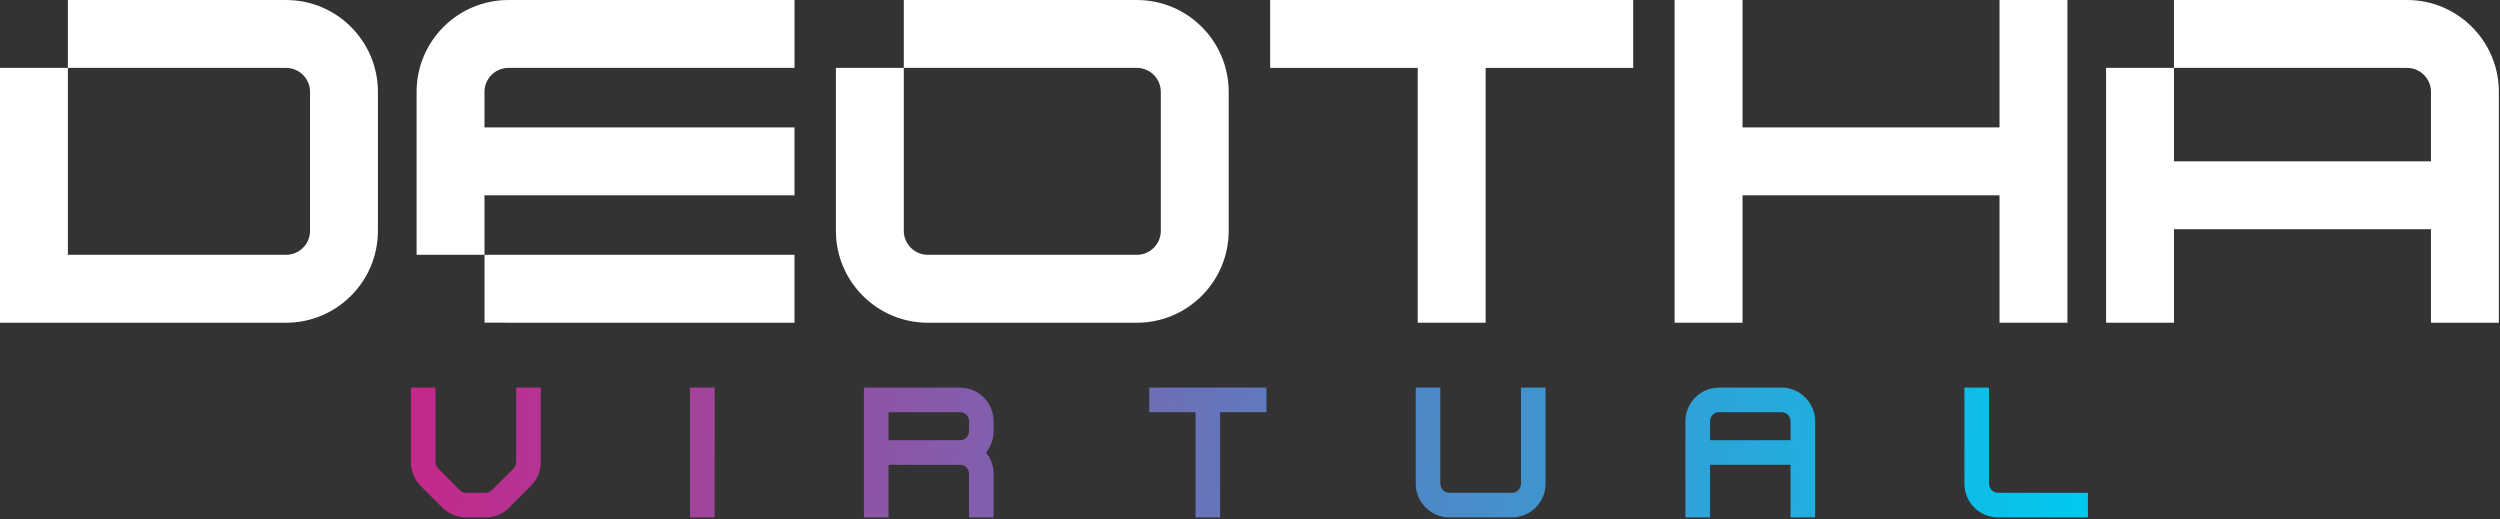 <?xml version="1.0" encoding="UTF-8" standalone="no"?><!DOCTYPE svg PUBLIC "-//W3C//DTD SVG 1.1//EN" "http://www.w3.org/Graphics/SVG/1.1/DTD/svg11.dtd"><svg width="100%" height="100%" viewBox="0 0 1151 239" version="1.1" xmlns="http://www.w3.org/2000/svg" xmlns:xlink="http://www.w3.org/1999/xlink" xml:space="preserve" style="fill-rule:evenodd;clip-rule:evenodd;stroke-linejoin:round;stroke-miterlimit:2;"><rect x="0" y="0" width="1151" height="239" fill="#333333" stroke="none"/><g id="ink_ext_XXXXXX"><g id="g12"><g id="g14"><g id="g16"><path id="path30" d="M317.693,238.218l11.323,0l0,-59.773l-11.323,0l0,59.773" style="fill:url(#_Linear1);fill-rule:nonzero;"/></g></g><g id="g32"><g id="g34"><clipPath id="_clip2"><path d="M446.143,193.959l-0,4.521c-0,2.312 -1.854,4.191 -4.134,4.191l-32.937,-0l0,-12.903l32.937,-0c2.28,-0 4.134,1.88 4.134,4.191Zm-4.134,-15.514l-44.258,0l-0,59.773l11.321,0l0,-24.223l32.937,-0c2.28,-0 4.134,1.878 4.134,4.188l-0,20.035l11.321,0l0,-20.035c0,-3.63 -1.241,-7.071 -3.521,-9.822c2.28,-2.801 3.521,-6.265 3.521,-9.881l0,-4.521c0,-8.554 -6.932,-15.514 -15.455,-15.514Z"/></clipPath><g clip-path="url(#_clip2)"><path id="path48" d="M446.143,193.959l-0,4.521c-0,2.312 -1.854,4.191 -4.134,4.191l-32.937,-0l0,-12.903l32.937,-0c2.28,-0 4.134,1.88 4.134,4.191Zm-4.134,-15.514l-44.258,0l-0,59.773l11.321,0l0,-24.223l32.937,-0c2.28,-0 4.134,1.878 4.134,4.188l-0,20.035l11.321,0l0,-20.035c0,-3.63 -1.241,-7.071 -3.521,-9.822c2.28,-2.801 3.521,-6.265 3.521,-9.881l0,-4.521c0,-8.554 -6.932,-15.514 -15.455,-15.514" style="fill:url(#_Linear3);fill-rule:nonzero;"/></g></g></g><g id="g50"><g id="g52"><clipPath id="_clip4"><path d="M529.096,189.768l21.325,-0l0,48.45l11.323,0l0,-48.45l21.328,-0l0,-11.323l-53.976,0l0,11.323Z"/></clipPath><g clip-path="url(#_clip4)"><path id="path66" d="M529.096,189.768l21.325,-0l0,48.45l11.323,0l0,-48.45l21.328,-0l0,-11.323l-53.976,0l0,11.323" style="fill:url(#_Linear5);fill-rule:nonzero;"/></g></g></g><g id="g68"><g id="g70"><clipPath id="_clip6"><path d="M700.253,222.704c0,2.312 -1.88,4.193 -4.19,4.193l-28.746,0c-2.31,0 -4.188,-1.881 -4.188,-4.193l0,-44.259l-11.322,0l-0,44.259c-0,8.555 6.957,15.514 15.51,15.514l28.746,0c8.552,0 15.512,-6.959 15.512,-15.514l-0,-44.259l-11.322,0l0,44.259Z"/></clipPath><g clip-path="url(#_clip6)"><path id="path84" d="M700.253,222.704c0,2.312 -1.88,4.193 -4.19,4.193l-28.746,0c-2.31,0 -4.188,-1.881 -4.188,-4.193l0,-44.259l-11.322,0l-0,44.259c-0,8.555 6.957,15.514 15.51,15.514l28.746,0c8.552,0 15.512,-6.959 15.512,-15.514l-0,-44.259l-11.322,0l0,44.259" style="fill:url(#_Linear7);fill-rule:nonzero;"/></g></g></g><g id="g86"><g id="g88"><clipPath id="_clip8"><path d="M824.356,193.959l0,8.718l-37.071,0l0,-8.718c0,-2.311 1.855,-4.191 4.135,-4.191l28.801,-0c2.28,-0 4.135,1.88 4.135,4.191Zm-4.135,-15.514l-28.801,0c-8.524,0 -15.456,6.96 -15.456,15.514l0,44.259l11.321,0l0,-24.217l37.071,0l0,24.217l11.321,0l0,-44.259c0,-8.554 -6.932,-15.514 -15.456,-15.514Z"/></clipPath><g clip-path="url(#_clip8)"><path id="path102" d="M824.356,193.959l0,8.718l-37.071,0l0,-8.718c0,-2.311 1.855,-4.191 4.135,-4.191l28.801,-0c2.28,-0 4.135,1.88 4.135,4.191Zm-4.135,-15.514l-28.801,0c-8.524,0 -15.456,6.96 -15.456,15.514l0,44.259l11.321,0l0,-24.217l37.071,0l0,24.217l11.321,0l0,-44.259c0,-8.554 -6.932,-15.514 -15.456,-15.514" style="fill:url(#_Linear9);fill-rule:nonzero;"/></g></g></g><g id="g104"><g id="g106"><clipPath id="_clip10"><path d="M919.923,226.897c-2.311,0 -4.192,-1.881 -4.192,-4.193l-0,-44.259l-11.322,0l0,44.259c0,8.555 6.96,15.514 15.514,15.514l41.362,0l0,-11.321l-41.362,0Z"/></clipPath><g clip-path="url(#_clip10)"><path id="path120" d="M919.923,226.897c-2.311,0 -4.192,-1.881 -4.192,-4.193l-0,-44.259l-11.322,0l0,44.259c0,8.555 6.96,15.514 15.514,15.514l41.362,0l0,-11.321l-41.362,0" style="fill:url(#_Linear11);fill-rule:nonzero;"/></g></g></g><g id="g122"><g id="g124"><clipPath id="_clip12"><path d="M237.64,212.736c0,1.115 -0.443,2.198 -1.215,2.968l-10.074,10.017c-0.726,0.759 -1.746,1.176 -2.872,1.176l-8.806,0c-1.15,0 -2.177,-0.422 -2.973,-1.22l-9.969,-9.969c-0.774,-0.773 -1.22,-1.857 -1.22,-2.972l-0,-34.291l-11.323,0l0,34.291c0,4.105 1.601,8.005 4.52,10.996l9.993,9.992c2.974,2.899 6.868,4.494 10.972,4.494l8.806,0c4.141,0 8.025,-1.603 10.938,-4.519l9.968,-9.967c2.952,-2.952 4.578,-6.857 4.578,-10.996l-0,-34.291l-11.323,0l0,34.291Z"/></clipPath><g clip-path="url(#_clip12)"><path id="path138" d="M237.64,212.736c0,1.115 -0.443,2.198 -1.215,2.968l-10.074,10.017c-0.726,0.759 -1.746,1.176 -2.872,1.176l-8.806,0c-1.15,0 -2.177,-0.422 -2.973,-1.22l-9.969,-9.969c-0.774,-0.773 -1.22,-1.857 -1.22,-2.972l-0,-34.291l-11.323,0l0,34.291c0,4.105 1.601,8.005 4.52,10.996l9.993,9.992c2.974,2.899 6.868,4.494 10.972,4.494l8.806,0c4.141,0 8.025,-1.603 10.938,-4.519l9.968,-9.967c2.952,-2.952 4.578,-6.857 4.578,-10.996l-0,-34.291l-11.323,0l0,34.291" style="fill:url(#_Linear13);fill-rule:nonzero;"/></g></g></g><path id="path140" d="M173.991,42.275l-0,64.036c-0,23.293 -18.952,42.273 -42.275,42.273l-131.716,-0l0,-117.329l31.253,-0l-0,86.049l100.463,-0c6.068,-0 11.021,-4.927 11.021,-10.993l0,-64.036c0,-6.067 -4.953,-11.02 -11.021,-11.02l-100.463,-0l-0,-31.252l100.463,-0c23.323,-0 42.275,18.952 42.275,42.272" style="fill:#fff;fill-rule:nonzero;"/><path id="path142" d="M584.772,31.261l67.947,0l-0,117.314l31.262,-0l0,-117.314l67.943,0l0,-31.261l-167.152,-0l0,31.261" style="fill:#fff;fill-rule:nonzero;"/><path id="path144" d="M920.579,58.657l-118.319,0l0,-58.657l-31.264,0l0,148.575l31.264,-0l0,-58.658l118.319,0l-0,58.658l31.261,-0l0,-148.575l-31.261,0l-0,58.657" style="fill:#fff;fill-rule:nonzero;"/><path id="path146" d="M223.053,42.275l0,16.392l142.739,-0l0,31.253l-142.739,-0l0,27.384l-31.252,-0l0,-75.029c0,-23.32 18.952,-42.272 42.274,-42.272l131.717,-0l0,31.252l-131.717,-0c-6.067,-0 -11.022,4.953 -11.022,11.02" style="fill:#fff;fill-rule:nonzero;"/><path id="path148" d="M365.792,117.304l0,31.28l-131.717,-0c-0.363,-0 -0.724,-0 -1.086,-0.028l-9.908,-0l0,-31.252l142.711,-0" style="fill:#fff;fill-rule:nonzero;"/><path id="path150" d="M523.419,0.003l-107.311,-0l0,31.252l107.311,-0c6.066,-0 11.02,4.953 11.02,11.02l-0,64.036c-0,6.066 -4.954,10.993 -11.02,10.993l-96.291,-0c-6.067,-0 -11.02,-4.927 -11.02,-10.993l0,-75.056l-31.253,-0l-0,75.056c-0,23.293 18.98,42.273 42.273,42.273l96.291,-0c23.321,-0 42.273,-18.98 42.273,-42.273l0,-64.036c0,-23.32 -18.952,-42.272 -42.273,-42.272" style="fill:#fff;fill-rule:nonzero;"/><path id="path152" d="M1108.2,0.003l-107.312,-0l-0,31.252l107.312,-0c6.065,-0 11.02,4.953 11.02,11.02l-0,32.004l-118.332,-0l-0,-43.024l-31.252,-0l-0,117.329l31.252,-0l-0,-43.052l118.332,-0l-0,43.052l31.253,-0l0,-106.309c0,-23.32 -18.952,-42.272 -42.273,-42.272" style="fill:#fff;fill-rule:nonzero;"/><g id="g154"></g><g id="g172"></g></g></g><defs><linearGradient id="_Linear1" x1="0" y1="0" x2="1" y2="0" gradientUnits="userSpaceOnUse" gradientTransform="matrix(772.572,61.714,61.714,-772.572,184.723,197.257)"><stop offset="0" style="stop-color:#c5278a;stop-opacity:1"/><stop offset="0" style="stop-color:#c5278a;stop-opacity:1"/><stop offset="1" style="stop-color:#01c8ef;stop-opacity:1"/></linearGradient><linearGradient id="_Linear3" x1="0" y1="0" x2="1" y2="0" gradientUnits="userSpaceOnUse" gradientTransform="matrix(772.572,61.714,61.714,-772.572,185.337,189.572)"><stop offset="0" style="stop-color:#c5278a;stop-opacity:1"/><stop offset="0" style="stop-color:#c5278a;stop-opacity:1"/><stop offset="1" style="stop-color:#01c8ef;stop-opacity:1"/></linearGradient><linearGradient id="_Linear5" x1="0" y1="0" x2="1" y2="0" gradientUnits="userSpaceOnUse" gradientTransform="matrix(772.572,61.714,61.714,-772.572,186.267,177.939)"><stop offset="0" style="stop-color:#c5278a;stop-opacity:1"/><stop offset="0" style="stop-color:#c5278a;stop-opacity:1"/><stop offset="1" style="stop-color:#01c8ef;stop-opacity:1"/></linearGradient><linearGradient id="_Linear7" x1="0" y1="0" x2="1" y2="0" gradientUnits="userSpaceOnUse" gradientTransform="matrix(772.572,61.714,61.714,-772.572,187.043,168.224)"><stop offset="0" style="stop-color:#c5278a;stop-opacity:1"/><stop offset="0" style="stop-color:#c5278a;stop-opacity:1"/><stop offset="1" style="stop-color:#01c8ef;stop-opacity:1"/></linearGradient><linearGradient id="_Linear9" x1="0" y1="0" x2="1" y2="0" gradientUnits="userSpaceOnUse" gradientTransform="matrix(772.572,61.714,61.714,-772.572,187.735,159.551)"><stop offset="0" style="stop-color:#c5278a;stop-opacity:1"/><stop offset="0" style="stop-color:#c5278a;stop-opacity:1"/><stop offset="1" style="stop-color:#01c8ef;stop-opacity:1"/></linearGradient><linearGradient id="_Linear11" x1="0" y1="0" x2="1" y2="0" gradientUnits="userSpaceOnUse" gradientTransform="matrix(772.572,61.714,61.714,-772.572,188.491,150.096)"><stop offset="0" style="stop-color:#c5278a;stop-opacity:1"/><stop offset="0" style="stop-color:#c5278a;stop-opacity:1"/><stop offset="1" style="stop-color:#01c8ef;stop-opacity:1"/></linearGradient><linearGradient id="_Linear13" x1="0" y1="0" x2="1" y2="0" gradientUnits="userSpaceOnUse" gradientTransform="matrix(772.572,61.714,61.714,-772.572,184.14,204.548)"><stop offset="0" style="stop-color:#c5278a;stop-opacity:1"/><stop offset="0" style="stop-color:#c5278a;stop-opacity:1"/><stop offset="1" style="stop-color:#01c8ef;stop-opacity:1"/></linearGradient></defs></svg>
